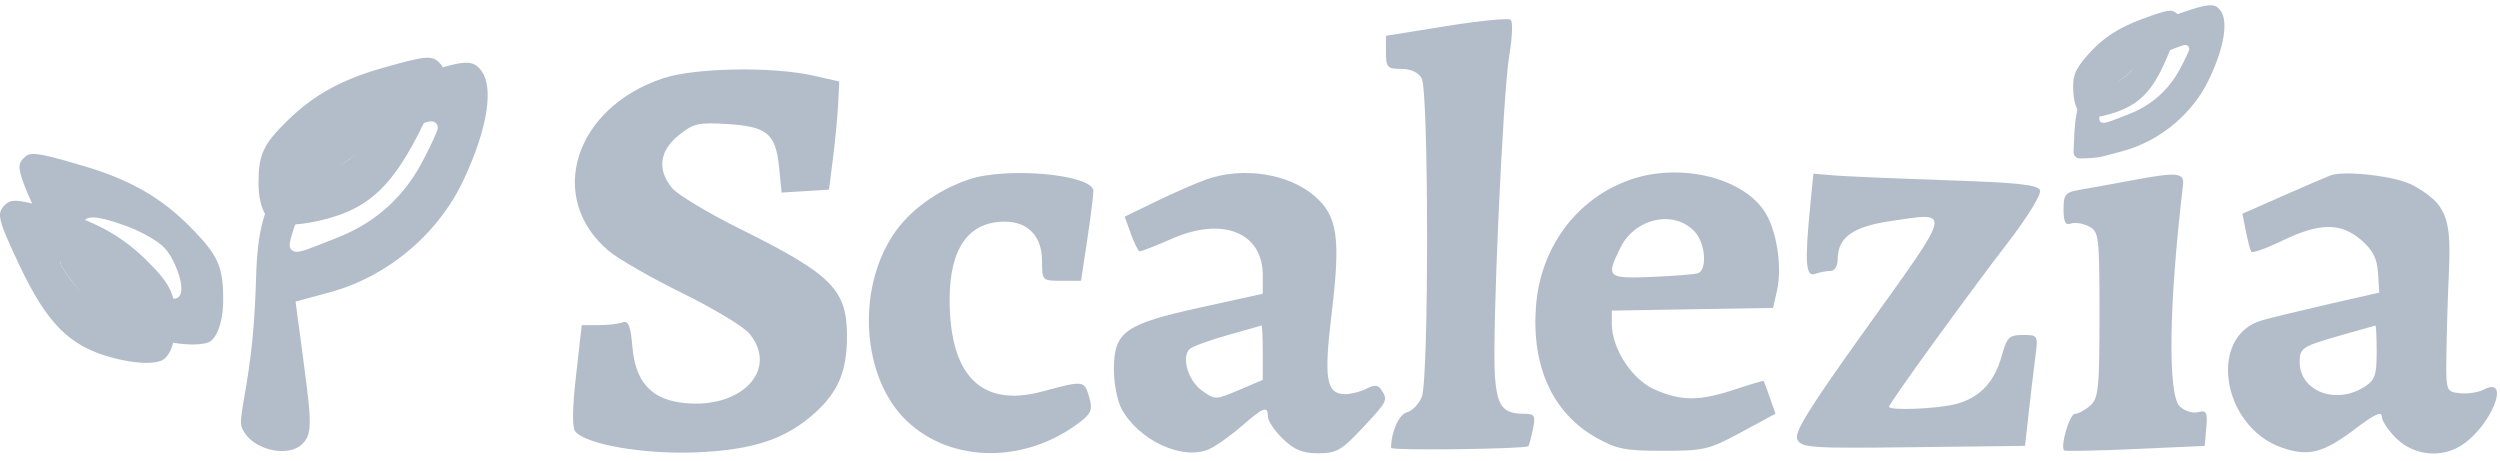 <svg xmlns="http://www.w3.org/2000/svg" width="233" height="43" viewBox="0 0 233 43" fill="none"><g opacity="0.3" clip-path="url(#clip0_107_2823)"><path fill-rule="evenodd" clip-rule="evenodd" d="M0.414 19.14C-0.329 19.923 -0.187 20.468 1.793 24.692C4.41 30.209 6.497 32.287 10.493 33.343C12.438 33.854 14.029 33.956 14.948 33.65C15.797 33.377 16.363 31.912 16.363 30.073C16.363 27.485 15.939 26.531 13.781 24.385C11.518 22.103 9.007 20.672 5.33 19.616C1.616 18.527 1.051 18.492 0.414 19.14ZM11.2 26.395C10.776 25.952 9.573 25.271 8.548 24.896C6.709 24.215 5.612 24.044 5.612 24.419C5.612 24.93 7.451 27.28 8.3 27.893C9.538 28.745 12.155 29.869 12.332 29.596C12.65 29.119 11.943 27.144 11.2 26.395Z" fill="#00214D"></path><path d="M11.2 26.395C10.775 25.952 9.573 25.271 8.548 24.896C6.709 24.215 5.612 24.044 5.612 24.419C5.612 24.93 7.451 27.28 8.3 27.893C9.538 28.745 12.155 29.869 12.332 29.596C12.65 29.12 11.943 27.144 11.2 26.395Z" fill="#00214D"></path><path fill-rule="evenodd" clip-rule="evenodd" d="M40.925 5.82C41.709 6.627 41.56 7.188 39.469 11.535C36.707 17.215 34.505 19.354 30.287 20.441C28.234 20.967 26.554 21.072 25.583 20.757C24.687 20.476 24.09 18.969 24.09 17.075C24.09 14.411 24.538 13.429 26.815 11.22C29.204 8.871 31.854 7.398 35.736 6.311C39.656 5.189 40.253 5.154 40.925 5.82ZM29.54 13.289C29.988 12.833 31.257 12.131 32.34 11.746C34.281 11.044 35.438 10.869 35.438 11.255C35.438 11.781 33.497 14.2 32.601 14.831C31.294 15.708 28.532 16.865 28.346 16.584C28.009 16.093 28.756 14.06 29.54 13.289Z" fill="#00214D"></path><path d="M29.54 13.289C29.988 12.833 31.257 12.132 32.34 11.746C34.281 11.045 35.438 10.869 35.438 11.255C35.438 11.781 33.497 14.2 32.601 14.831C31.294 15.708 28.532 16.865 28.346 16.584C28.009 16.094 28.756 14.06 29.54 13.289Z" fill="#00214D"></path><path fill-rule="evenodd" clip-rule="evenodd" d="M23.859 26.09L23.86 26.089C23.924 23.685 24.105 22.003 24.515 20.53C24.924 19.064 25.566 17.782 26.582 16.186C28.177 13.807 29.894 12.125 32.86 10.136C35.445 8.438 36.656 7.823 40.491 6.532C42.001 6.026 42.933 5.815 43.579 5.851C43.887 5.868 44.118 5.942 44.316 6.063C44.518 6.186 44.71 6.375 44.913 6.658C45.416 7.379 45.596 8.624 45.332 10.365C45.072 12.088 44.389 14.212 43.282 16.605L43.282 16.606C40.929 21.742 36.177 25.769 30.721 27.246L27.548 28.105L27.726 29.499L27.727 29.503C27.813 30.088 28.113 32.27 28.371 34.328L28.371 34.332C28.738 37.012 28.903 38.568 28.862 39.578C28.842 40.075 28.772 40.414 28.666 40.676C28.561 40.933 28.411 41.141 28.193 41.364L28.19 41.366C27.629 41.949 26.6 42.166 25.487 41.965C24.384 41.765 23.339 41.177 22.8 40.341C22.566 39.977 22.478 39.769 22.462 39.433C22.443 39.048 22.518 38.501 22.692 37.458C23.47 33.107 23.73 30.27 23.859 26.09ZM40.415 12.954C40.197 13.434 39.893 14.06 39.546 14.717C37.822 18.172 35.161 20.645 31.618 22.075L31.616 22.075L31.171 22.253C30.002 22.721 29.188 23.047 28.635 23.238C28.328 23.345 28.072 23.42 27.867 23.451C27.695 23.476 27.39 23.498 27.168 23.281L27.136 23.25L27.111 23.213C26.959 22.99 26.999 22.73 27.019 22.61C27.036 22.514 27.065 22.393 27.093 22.275C27.107 22.22 27.12 22.165 27.131 22.114L27.134 22.104L27.136 22.094C27.735 19.926 28.729 18.153 30.3 16.611C31.865 15.076 33.984 13.788 36.805 12.557L36.809 12.555C38.282 11.929 39.145 11.571 39.64 11.415C39.766 11.376 39.881 11.345 39.984 11.327C40.081 11.31 40.201 11.298 40.324 11.321C40.464 11.348 40.614 11.425 40.709 11.578C40.79 11.708 40.798 11.84 40.798 11.912C40.798 11.976 40.784 12.032 40.779 12.053C40.772 12.083 40.762 12.114 40.752 12.143C40.733 12.202 40.707 12.272 40.675 12.351C40.613 12.508 40.524 12.714 40.415 12.954Z" fill="#00214D"></path><path fill-rule="evenodd" clip-rule="evenodd" d="M19.392 31.918C19.71 31.814 20.072 31.439 20.358 30.701C20.634 29.985 20.801 29.022 20.801 27.926C20.801 26.348 20.672 25.329 20.253 24.389C19.831 23.442 19.096 22.534 17.791 21.216L17.788 21.214C15.099 18.461 12.119 16.732 7.713 15.448L7.71 15.447C5.438 14.771 4.186 14.44 3.408 14.367C3.03 14.331 2.805 14.361 2.648 14.417C2.497 14.471 2.367 14.565 2.2 14.737C1.997 14.954 1.896 15.112 1.85 15.289C1.802 15.472 1.799 15.729 1.906 16.164C2.124 17.053 2.746 18.479 3.957 21.101C5.541 24.491 6.945 26.779 8.529 28.379C10.101 29.966 11.873 30.898 14.239 31.533C15.4 31.843 16.445 32.025 17.327 32.086C18.216 32.147 18.91 32.081 19.387 31.92L19.392 31.918ZM16.896 27.078C16.881 27.237 16.841 27.419 16.738 27.576C16.635 27.735 16.477 27.793 16.384 27.814C16.285 27.837 16.189 27.836 16.111 27.831C15.954 27.819 15.771 27.779 15.584 27.726C15.204 27.619 14.718 27.436 14.204 27.214C13.178 26.771 11.976 26.147 11.19 25.598L11.185 25.595L11.181 25.592C10.608 25.172 9.759 24.212 9.069 23.312C8.719 22.855 8.397 22.395 8.161 22.005C8.043 21.81 7.941 21.625 7.868 21.461C7.802 21.314 7.732 21.127 7.732 20.949C7.732 20.774 7.801 20.606 7.94 20.481C8.064 20.368 8.214 20.317 8.338 20.292C8.582 20.243 8.886 20.264 9.207 20.316C9.865 20.423 10.79 20.698 11.917 21.122C12.567 21.363 13.267 21.701 13.871 22.047C14.463 22.387 15.005 22.76 15.31 23.083C15.826 23.613 16.292 24.521 16.581 25.345C16.727 25.763 16.836 26.183 16.881 26.549C16.904 26.732 16.912 26.912 16.896 27.078Z" fill="#00214D"></path><path d="M129.172 3.335L134.794 2.431C137.885 1.934 140.586 1.667 140.796 1.838C141.006 2.008 140.951 3.471 140.674 5.088C140.067 8.635 139.048 31.284 139.327 35.048C139.536 37.877 140.055 38.551 142.03 38.564C143.05 38.57 143.135 38.72 142.862 40.03C142.695 40.832 142.506 41.533 142.443 41.586C142.13 41.852 129.651 42.007 129.651 41.745C129.651 40.249 130.38 38.615 131.131 38.426C131.626 38.302 132.249 37.651 132.515 36.978C133.174 35.316 133.164 8.493 132.504 7.31C132.186 6.738 131.504 6.422 130.591 6.422C129.3 6.422 129.172 6.283 129.172 4.878V3.335Z" fill="#00214D"></path><path d="M56.732 23.386C50.87 18.445 53.524 10.04 61.814 7.291C64.774 6.31 72.014 6.187 75.829 7.053L78.221 7.596L78.12 9.65C78.064 10.779 77.849 13.046 77.641 14.688L77.264 17.674L75.055 17.811L72.846 17.949L72.61 15.595C72.296 12.456 71.5 11.789 67.798 11.563C65.071 11.396 64.629 11.498 63.247 12.615C61.454 14.063 61.235 15.815 62.634 17.523C63.14 18.139 65.992 19.854 68.974 21.334C77.54 25.584 78.939 26.987 78.939 31.326C78.939 34.565 78.148 36.479 76.005 38.433C73.283 40.914 70.231 41.938 64.896 42.16C60.047 42.361 54.675 41.441 53.627 40.23C53.317 39.871 53.337 38.081 53.687 34.994L54.218 30.304H55.775C56.631 30.304 57.645 30.189 58.027 30.048C58.57 29.848 58.771 30.357 58.945 32.374C59.211 35.448 60.585 37.075 63.27 37.493C68.835 38.359 72.709 34.587 69.845 31.092C69.316 30.447 66.511 28.754 63.611 27.33C60.712 25.906 57.616 24.132 56.732 23.386Z" fill="#00214D"></path><path d="M83.241 21.887C84.721 19.647 87.319 17.742 90.279 16.729C93.82 15.516 101.903 16.262 101.903 17.803C101.903 18.211 101.644 20.26 101.329 22.357L100.754 26.17H98.936C97.134 26.17 97.119 26.154 97.119 24.333C97.119 22.027 95.823 20.659 93.637 20.659C90.266 20.659 88.507 23.148 88.507 27.916C88.507 35.048 91.487 38.011 97.129 36.488C100.984 35.447 101.055 35.455 101.499 36.963C101.835 38.108 101.723 38.485 100.832 39.193C95.746 43.233 88.693 43.241 84.49 39.211C80.362 35.253 79.776 27.131 83.241 21.887Z" fill="#00214D"></path><path d="M169.159 25.53C168.294 25.849 168.194 24.447 168.708 19.23L169.006 16.192L170.977 16.352C172.06 16.439 176.754 16.639 181.407 16.796C188.076 17.02 189.922 17.219 190.127 17.734C190.275 18.104 188.977 20.219 187.126 22.623C183.407 27.451 176.057 37.599 176.057 37.907C176.057 38.293 180.601 38.106 182.312 37.65C184.512 37.063 185.882 35.62 186.558 33.174C187.041 31.427 187.248 31.222 188.53 31.222C189.961 31.222 189.963 31.225 189.677 33.404C189.52 34.603 189.244 36.929 189.064 38.571L188.734 41.556L178.351 41.679C168.828 41.793 167.93 41.736 167.522 40.99C167.167 40.343 168.511 38.177 174.151 30.304C182.022 19.32 181.932 19.753 176.162 20.61C172.676 21.127 171.272 22.145 171.272 24.154C171.272 24.796 170.99 25.252 170.594 25.252C170.221 25.252 169.575 25.377 169.159 25.53Z" fill="#00214D"></path><path d="M193.877 17.681C194.733 17.536 196.94 17.136 198.781 16.791C202.914 16.017 203.596 16.081 203.459 17.232C202.141 28.276 202.018 36.79 203.158 37.885C203.592 38.301 204.358 38.539 204.86 38.413C205.651 38.215 205.752 38.406 205.626 39.87L205.48 41.556L199.02 41.847C195.469 42.008 192.482 42.069 192.384 41.984C191.988 41.636 192.884 38.571 193.383 38.571C193.679 38.571 194.315 38.229 194.797 37.811C195.579 37.132 195.671 36.226 195.671 29.33C195.671 21.983 195.624 21.585 194.678 21.099C194.131 20.818 193.378 20.701 193.003 20.839C192.496 21.026 192.323 20.688 192.323 19.517C192.323 18.104 192.48 17.919 193.877 17.681Z" fill="#00214D"></path><path fill-rule="evenodd" clip-rule="evenodd" d="M112.422 16.725C111.498 17.052 109.41 17.966 107.781 18.755L104.82 20.191L105.394 21.784C105.71 22.66 106.077 23.398 106.208 23.423C106.34 23.448 107.705 22.916 109.243 22.24C113.963 20.166 117.69 21.671 117.69 25.651V27.377L111.882 28.655C104.799 30.212 103.816 30.918 103.816 34.439C103.816 35.727 104.131 37.364 104.517 38.08C106.114 41.046 110.208 42.945 112.678 41.865C113.301 41.592 114.656 40.636 115.689 39.74C117.784 37.923 118.169 37.783 118.169 38.836C118.169 39.234 118.798 40.164 119.567 40.903C120.645 41.937 121.403 42.245 122.871 42.245C124.559 42.245 125.03 41.975 126.975 39.899C129.326 37.389 129.374 37.292 128.747 36.342C128.432 35.865 128.108 35.838 127.351 36.227C126.808 36.506 125.928 36.734 125.393 36.734C123.591 36.734 123.365 35.367 124.126 29.059C124.957 22.164 124.652 20.105 122.525 18.276C120.075 16.168 115.835 15.518 112.422 16.725ZM117.69 35.407V32.856C117.69 31.452 117.636 30.319 117.571 30.339C117.505 30.358 116.069 30.765 114.38 31.243C112.691 31.721 111.113 32.3 110.874 32.53C110.082 33.29 110.725 35.474 112.009 36.391C113.256 37.281 113.28 37.28 115.477 36.347L117.69 35.407Z" fill="#00214D"></path><path fill-rule="evenodd" clip-rule="evenodd" d="M152.012 16.723C146.986 18.445 143.569 23.01 143.152 28.559C142.731 34.17 144.715 38.502 148.75 40.779C150.664 41.859 151.453 42.016 155.007 42.016C158.823 42.016 159.27 41.909 162.275 40.285L165.476 38.556L164.955 37.07C164.668 36.254 164.409 35.549 164.379 35.504C164.349 35.459 163.143 35.814 161.699 36.293C158.389 37.39 156.713 37.395 154.238 36.316C152.107 35.388 150.222 32.502 150.222 30.171V28.949L157.738 28.823L165.254 28.697L165.615 27.089C166.133 24.776 165.563 21.303 164.386 19.601C162.241 16.499 156.538 15.173 152.012 16.723ZM158.236 25.468C159.117 25.192 158.963 22.745 157.997 21.648C156.115 19.514 152.409 20.277 151.022 23.084C149.655 25.849 149.79 25.976 153.93 25.808C155.969 25.724 157.907 25.572 158.236 25.468Z" fill="#00214D"></path><path fill-rule="evenodd" clip-rule="evenodd" d="M217.199 16.349C216.805 16.495 214.798 17.358 212.739 18.266L208.995 19.918L209.314 21.547C209.489 22.444 209.714 23.305 209.815 23.461C209.914 23.617 211.218 23.154 212.709 22.431C216.19 20.746 218.177 20.732 220.073 22.381C221.158 23.326 221.553 24.101 221.634 25.457L221.744 27.27L217.199 28.305C214.701 28.874 211.849 29.565 210.864 29.839C205.712 31.276 207.052 39.814 212.73 41.742C215.18 42.574 216.554 42.211 219.547 39.94C221.297 38.611 221.984 38.297 221.984 38.825C221.984 39.229 222.613 40.164 223.383 40.902C224.991 42.445 227.497 42.71 229.366 41.534C232.155 39.781 234.104 34.963 231.481 36.311C230.967 36.575 229.967 36.726 229.256 36.647C227.976 36.505 227.966 36.471 228.005 33.059C228.027 31.165 228.135 27.618 228.245 25.177C228.467 20.216 227.949 18.987 224.922 17.285C223.414 16.438 218.552 15.848 217.199 16.349ZM220.347 36.064C221.34 35.439 221.506 34.974 221.506 32.819C221.506 31.436 221.452 30.319 221.385 30.338C221.321 30.358 219.934 30.752 218.305 31.213C214.566 32.274 214.329 32.422 214.329 33.724C214.329 36.454 217.665 37.751 220.347 36.064Z" fill="#00214D"></path><path fill-rule="evenodd" clip-rule="evenodd" d="M202.837 1.22C203.343 1.673 203.279 2.018 202.22 4.728C200.816 8.271 199.59 9.654 197.109 10.488C195.902 10.893 194.899 11.027 194.303 10.878C193.753 10.747 193.327 9.863 193.243 8.722C193.124 7.115 193.349 6.504 194.616 5.075C195.943 3.557 197.468 2.557 199.747 1.737C202.047 0.894 202.404 0.847 202.837 1.22ZM196.341 6.207C196.59 5.913 197.32 5.436 197.953 5.158C199.085 4.653 199.772 4.498 199.788 4.73C199.812 5.048 198.755 6.589 198.247 7.007C197.502 7.591 195.898 8.406 195.774 8.245C195.55 7.963 195.907 6.705 196.341 6.207Z" fill="#00214D"></path><path d="M196.341 6.207C196.59 5.913 197.32 5.436 197.953 5.158C199.085 4.653 199.772 4.498 199.788 4.73C199.812 5.047 198.755 6.589 198.247 7.007C197.502 7.591 195.898 8.406 195.774 8.245C195.55 7.963 195.907 6.705 196.341 6.207Z" fill="#00214D"></path><path fill-rule="evenodd" clip-rule="evenodd" d="M193.288 13.374V13.373C193.329 11.843 193.446 10.773 193.713 9.836C193.978 8.903 194.396 8.087 195.056 7.072C196.093 5.558 197.209 4.487 199.136 3.222C200.816 2.141 201.602 1.75 204.095 0.928C205.076 0.606 205.682 0.472 206.102 0.495C206.3 0.506 206.452 0.552 206.58 0.629C206.711 0.708 206.836 0.828 206.969 1.008C207.295 1.467 207.411 2.259 207.239 3.367C207.072 4.463 206.628 5.815 205.909 7.338L205.907 7.339C204.378 10.607 201.29 13.17 197.746 14.11L195.963 14.582C195.37 14.705 194.82 14.755 193.852 14.769C193.513 14.774 193.244 14.502 193.257 14.179C193.268 13.919 193.279 13.651 193.288 13.374ZM203.803 5.178C203.67 5.465 203.486 5.838 203.275 6.23C202.226 8.291 200.609 9.767 198.454 10.619V10.62L198.182 10.726C197.472 11.005 196.978 11.2 196.641 11.314C196.455 11.377 196.298 11.422 196.174 11.441C196.069 11.456 195.885 11.469 195.75 11.339L195.73 11.321L195.716 11.299C195.622 11.166 195.647 11.011 195.66 10.939C195.669 10.882 195.687 10.81 195.703 10.74L195.705 10.739L195.712 10.703C195.718 10.682 195.723 10.662 195.727 10.643L195.729 10.637L195.73 10.631C196.095 9.338 196.699 8.28 197.654 7.36C198.604 6.444 199.893 5.676 201.607 4.941L201.611 4.94C202.505 4.567 203.032 4.353 203.331 4.26C203.408 4.237 203.479 4.218 203.54 4.207C203.6 4.197 203.673 4.19 203.747 4.204C203.832 4.22 203.924 4.266 203.982 4.357C204.03 4.435 204.036 4.514 204.036 4.557C204.036 4.595 204.027 4.628 204.023 4.641C204.02 4.659 204.014 4.677 204.007 4.695C204.005 4.702 204.002 4.71 204 4.718C203.994 4.731 203.991 4.744 203.985 4.758C203.978 4.777 203.969 4.797 203.96 4.818C203.922 4.912 203.868 5.035 203.803 5.178Z" fill="#00214D"></path></g><defs><clipPath id="clip0_107_2823"><rect width="232.738" height="41.773" fill="white" transform="translate(0 0.492)"></rect></clipPath></defs></svg>